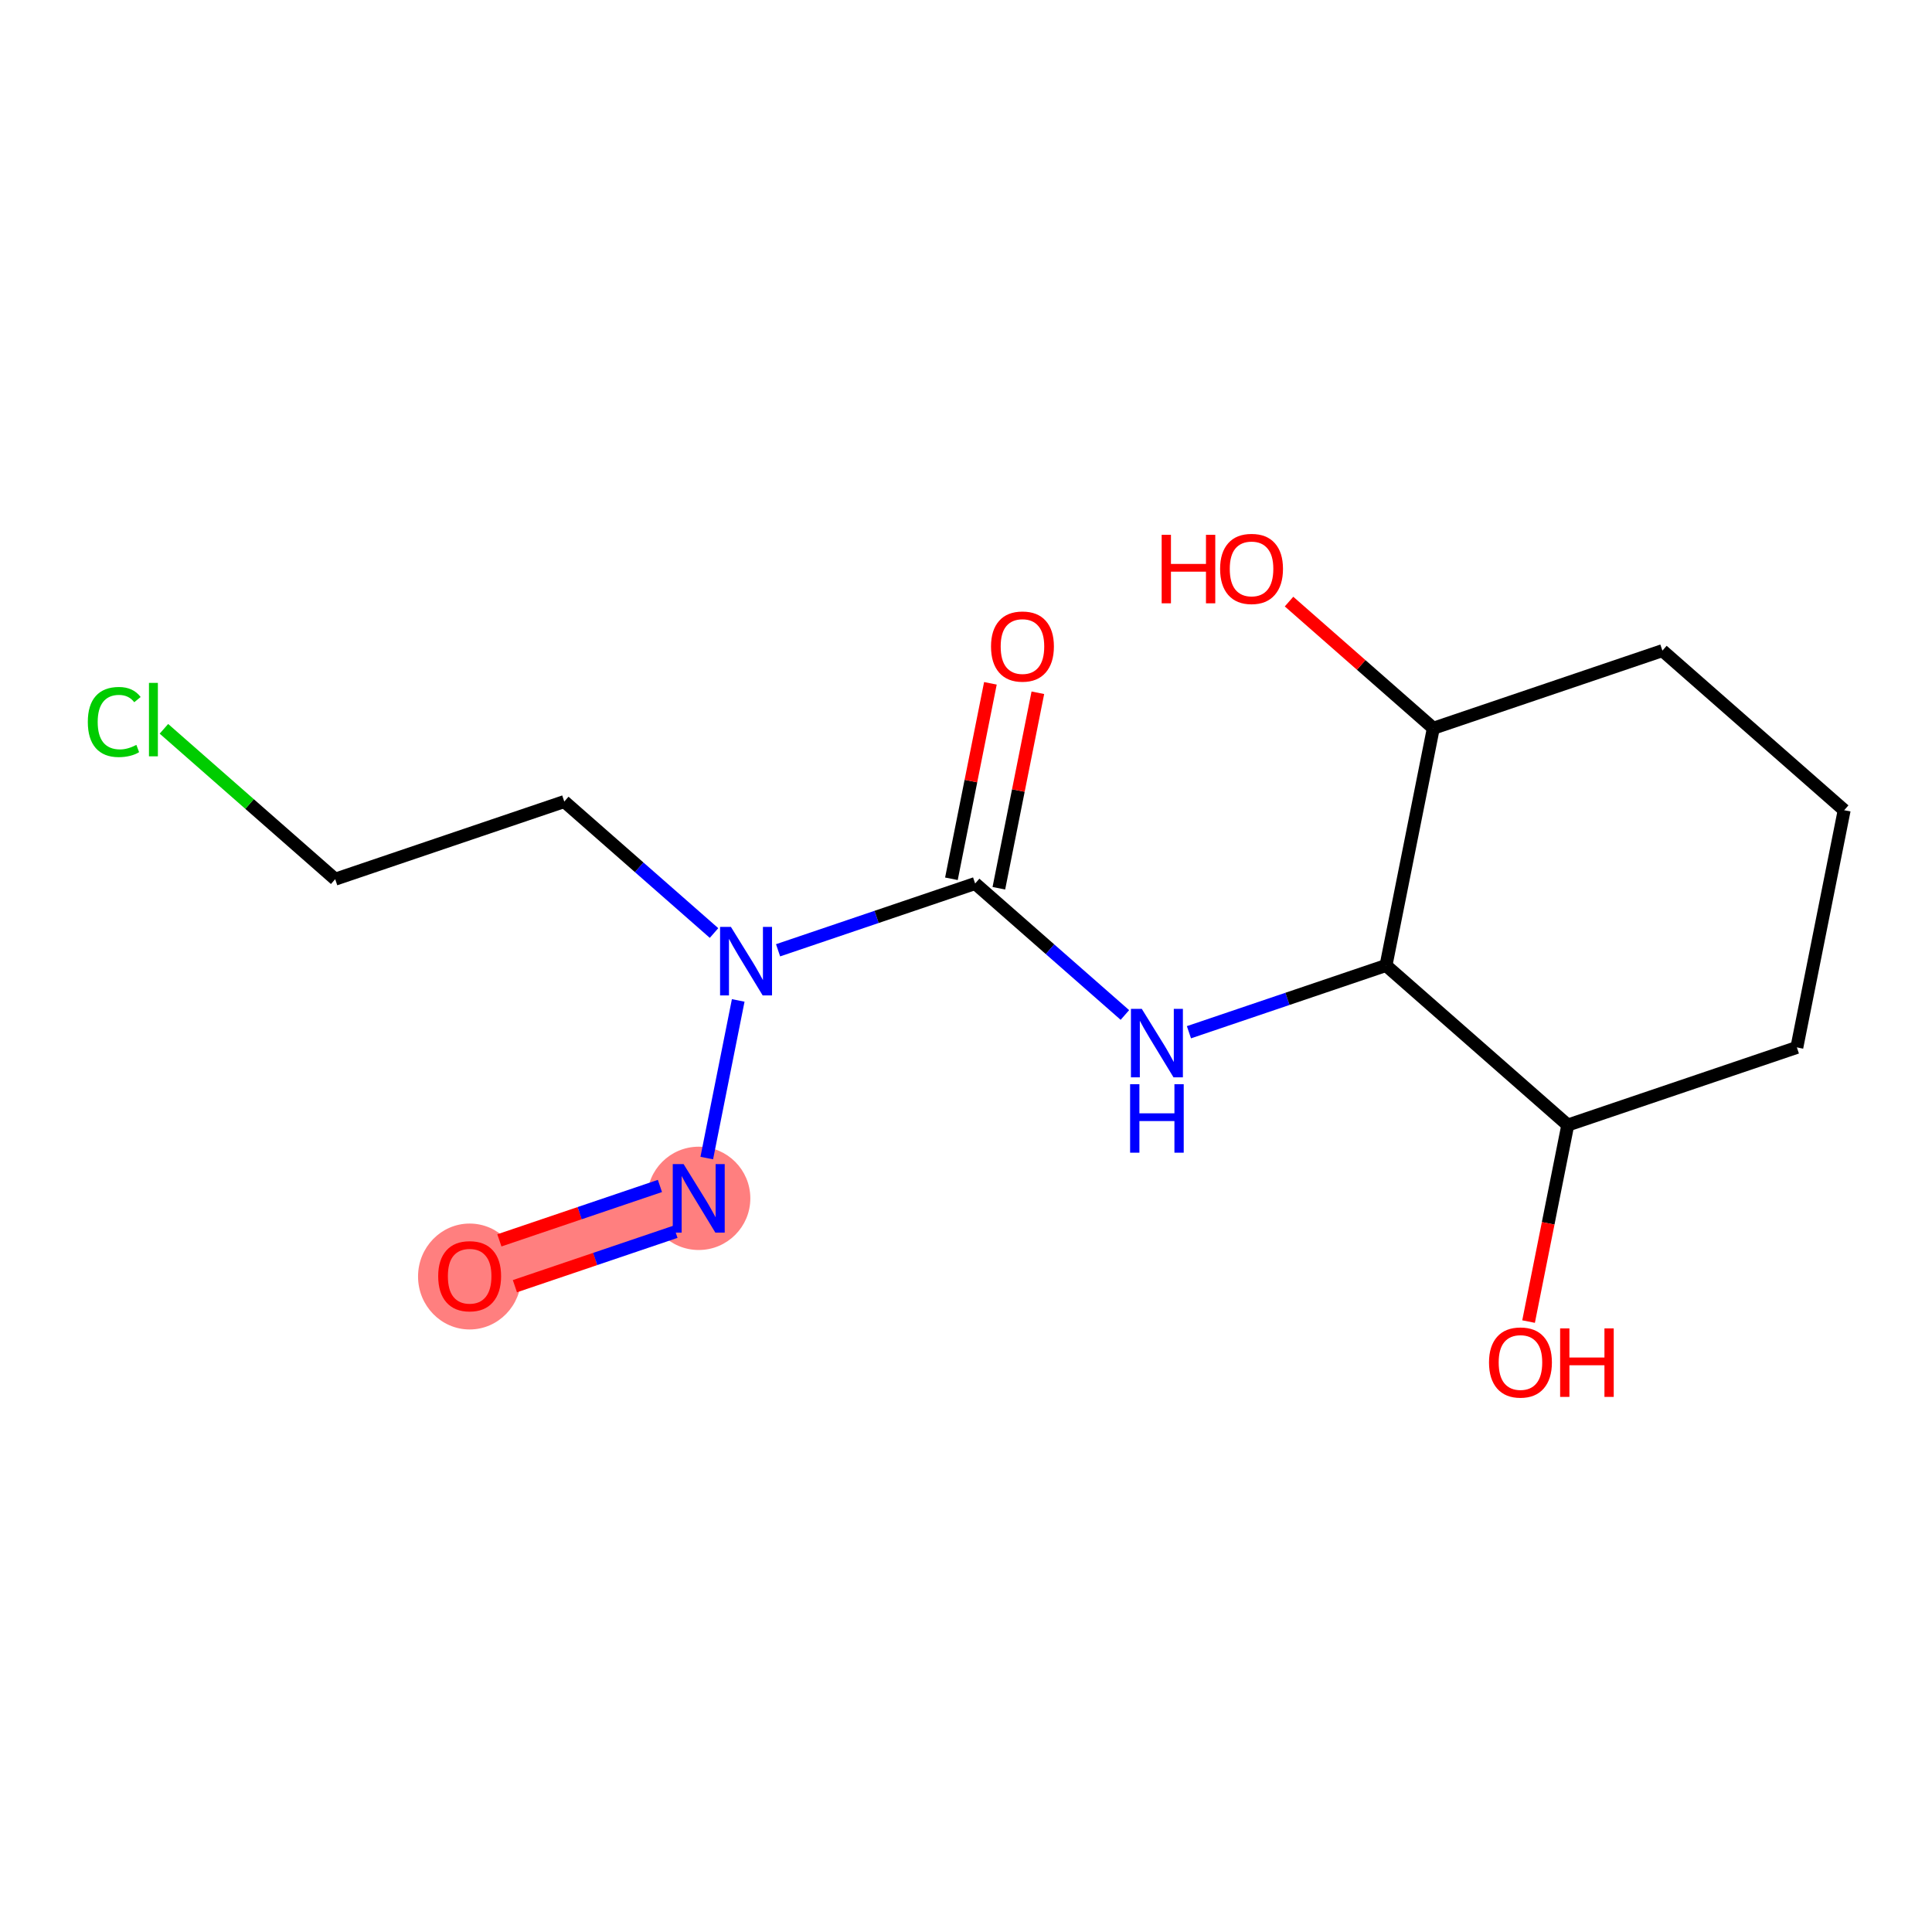 <?xml version='1.0' encoding='iso-8859-1'?>
<svg version='1.1' baseProfile='full'
              xmlns='http://www.w3.org/2000/svg'
                      xmlns:rdkit='http://www.rdkit.org/xml'
                      xmlns:xlink='http://www.w3.org/1999/xlink'
                  xml:space='preserve'
width='300px' height='300px' viewBox='0 0 300 300'>
<!-- END OF HEADER -->
<rect style='opacity:1.0;fill:#FFFFFF;stroke:none' width='300' height='300' x='0' y='0'> </rect>
<rect style='opacity:1.0;fill:#FFFFFF;stroke:none' width='300' height='300' x='0' y='0'> </rect>
<path d='M 72.926,198.133 L 108.499,186.079' style='fill:none;fill-rule:evenodd;stroke:#FF7F7F;stroke-width:8.0px;stroke-linecap:butt;stroke-linejoin:miter;stroke-opacity:1' />
<ellipse cx='72.926' cy='198.216' rx='7.512' ry='7.723'  style='fill:#FF7F7F;fill-rule:evenodd;stroke:#FF7F7F;stroke-width:1.0px;stroke-linecap:butt;stroke-linejoin:miter;stroke-opacity:1' />
<ellipse cx='108.499' cy='186.079' rx='7.512' ry='7.521'  style='fill:#FF7F7F;fill-rule:evenodd;stroke:#FF7F7F;stroke-width:1.0px;stroke-linecap:butt;stroke-linejoin:miter;stroke-opacity:1' />
<path class='bond-0 atom-0 atom-1' d='M 79.953,199.718 L 92.419,195.494' style='fill:none;fill-rule:evenodd;stroke:#FF0000;stroke-width:2.0px;stroke-linecap:butt;stroke-linejoin:miter;stroke-opacity:1' />
<path class='bond-0 atom-0 atom-1' d='M 92.419,195.494 L 104.885,191.27' style='fill:none;fill-rule:evenodd;stroke:#0000FF;stroke-width:2.0px;stroke-linecap:butt;stroke-linejoin:miter;stroke-opacity:1' />
<path class='bond-0 atom-0 atom-1' d='M 77.543,192.603 L 90.008,188.379' style='fill:none;fill-rule:evenodd;stroke:#FF0000;stroke-width:2.0px;stroke-linecap:butt;stroke-linejoin:miter;stroke-opacity:1' />
<path class='bond-0 atom-0 atom-1' d='M 90.008,188.379 L 102.474,184.155' style='fill:none;fill-rule:evenodd;stroke:#0000FF;stroke-width:2.0px;stroke-linecap:butt;stroke-linejoin:miter;stroke-opacity:1' />
<path class='bond-1 atom-1 atom-2' d='M 109.747,179.822 L 114.63,155.343' style='fill:none;fill-rule:evenodd;stroke:#0000FF;stroke-width:2.0px;stroke-linecap:butt;stroke-linejoin:miter;stroke-opacity:1' />
<path class='bond-2 atom-2 atom-3' d='M 110.874,144.879 L 99.247,134.672' style='fill:none;fill-rule:evenodd;stroke:#0000FF;stroke-width:2.0px;stroke-linecap:butt;stroke-linejoin:miter;stroke-opacity:1' />
<path class='bond-2 atom-2 atom-3' d='M 99.247,134.672 L 87.621,124.465' style='fill:none;fill-rule:evenodd;stroke:#000000;stroke-width:2.0px;stroke-linecap:butt;stroke-linejoin:miter;stroke-opacity:1' />
<path class='bond-5 atom-2 atom-6' d='M 120.819,147.56 L 136.119,142.376' style='fill:none;fill-rule:evenodd;stroke:#0000FF;stroke-width:2.0px;stroke-linecap:butt;stroke-linejoin:miter;stroke-opacity:1' />
<path class='bond-5 atom-2 atom-6' d='M 136.119,142.376 L 151.419,137.191' style='fill:none;fill-rule:evenodd;stroke:#000000;stroke-width:2.0px;stroke-linecap:butt;stroke-linejoin:miter;stroke-opacity:1' />
<path class='bond-3 atom-3 atom-4' d='M 87.621,124.465 L 52.048,136.519' style='fill:none;fill-rule:evenodd;stroke:#000000;stroke-width:2.0px;stroke-linecap:butt;stroke-linejoin:miter;stroke-opacity:1' />
<path class='bond-4 atom-4 atom-5' d='M 52.048,136.519 L 38.75,124.845' style='fill:none;fill-rule:evenodd;stroke:#000000;stroke-width:2.0px;stroke-linecap:butt;stroke-linejoin:miter;stroke-opacity:1' />
<path class='bond-4 atom-4 atom-5' d='M 38.75,124.845 L 25.453,113.17' style='fill:none;fill-rule:evenodd;stroke:#00CC00;stroke-width:2.0px;stroke-linecap:butt;stroke-linejoin:miter;stroke-opacity:1' />
<path class='bond-6 atom-6 atom-7' d='M 155.103,137.926 L 158.13,122.75' style='fill:none;fill-rule:evenodd;stroke:#000000;stroke-width:2.0px;stroke-linecap:butt;stroke-linejoin:miter;stroke-opacity:1' />
<path class='bond-6 atom-6 atom-7' d='M 158.13,122.75 L 161.157,107.575' style='fill:none;fill-rule:evenodd;stroke:#FF0000;stroke-width:2.0px;stroke-linecap:butt;stroke-linejoin:miter;stroke-opacity:1' />
<path class='bond-6 atom-6 atom-7' d='M 147.736,136.457 L 150.763,121.281' style='fill:none;fill-rule:evenodd;stroke:#000000;stroke-width:2.0px;stroke-linecap:butt;stroke-linejoin:miter;stroke-opacity:1' />
<path class='bond-6 atom-6 atom-7' d='M 150.763,121.281 L 153.79,106.105' style='fill:none;fill-rule:evenodd;stroke:#FF0000;stroke-width:2.0px;stroke-linecap:butt;stroke-linejoin:miter;stroke-opacity:1' />
<path class='bond-7 atom-6 atom-8' d='M 151.419,137.191 L 163.046,147.398' style='fill:none;fill-rule:evenodd;stroke:#000000;stroke-width:2.0px;stroke-linecap:butt;stroke-linejoin:miter;stroke-opacity:1' />
<path class='bond-7 atom-6 atom-8' d='M 163.046,147.398 L 174.672,157.606' style='fill:none;fill-rule:evenodd;stroke:#0000FF;stroke-width:2.0px;stroke-linecap:butt;stroke-linejoin:miter;stroke-opacity:1' />
<path class='bond-8 atom-8 atom-9' d='M 184.618,160.286 L 199.918,155.102' style='fill:none;fill-rule:evenodd;stroke:#0000FF;stroke-width:2.0px;stroke-linecap:butt;stroke-linejoin:miter;stroke-opacity:1' />
<path class='bond-8 atom-8 atom-9' d='M 199.918,155.102 L 215.218,149.917' style='fill:none;fill-rule:evenodd;stroke:#000000;stroke-width:2.0px;stroke-linecap:butt;stroke-linejoin:miter;stroke-opacity:1' />
<path class='bond-9 atom-9 atom-10' d='M 215.218,149.917 L 222.565,113.083' style='fill:none;fill-rule:evenodd;stroke:#000000;stroke-width:2.0px;stroke-linecap:butt;stroke-linejoin:miter;stroke-opacity:1' />
<path class='bond-16 atom-15 atom-9' d='M 243.443,174.697 L 215.218,149.917' style='fill:none;fill-rule:evenodd;stroke:#000000;stroke-width:2.0px;stroke-linecap:butt;stroke-linejoin:miter;stroke-opacity:1' />
<path class='bond-10 atom-10 atom-11' d='M 222.565,113.083 L 211.363,103.249' style='fill:none;fill-rule:evenodd;stroke:#000000;stroke-width:2.0px;stroke-linecap:butt;stroke-linejoin:miter;stroke-opacity:1' />
<path class='bond-10 atom-10 atom-11' d='M 211.363,103.249 L 200.161,93.414' style='fill:none;fill-rule:evenodd;stroke:#FF0000;stroke-width:2.0px;stroke-linecap:butt;stroke-linejoin:miter;stroke-opacity:1' />
<path class='bond-11 atom-10 atom-12' d='M 222.565,113.083 L 258.138,101.029' style='fill:none;fill-rule:evenodd;stroke:#000000;stroke-width:2.0px;stroke-linecap:butt;stroke-linejoin:miter;stroke-opacity:1' />
<path class='bond-12 atom-12 atom-13' d='M 258.138,101.029 L 286.364,125.809' style='fill:none;fill-rule:evenodd;stroke:#000000;stroke-width:2.0px;stroke-linecap:butt;stroke-linejoin:miter;stroke-opacity:1' />
<path class='bond-13 atom-13 atom-14' d='M 286.364,125.809 L 279.016,162.643' style='fill:none;fill-rule:evenodd;stroke:#000000;stroke-width:2.0px;stroke-linecap:butt;stroke-linejoin:miter;stroke-opacity:1' />
<path class='bond-14 atom-14 atom-15' d='M 279.016,162.643 L 243.443,174.697' style='fill:none;fill-rule:evenodd;stroke:#000000;stroke-width:2.0px;stroke-linecap:butt;stroke-linejoin:miter;stroke-opacity:1' />
<path class='bond-15 atom-15 atom-16' d='M 243.443,174.697 L 240.4,189.956' style='fill:none;fill-rule:evenodd;stroke:#000000;stroke-width:2.0px;stroke-linecap:butt;stroke-linejoin:miter;stroke-opacity:1' />
<path class='bond-15 atom-15 atom-16' d='M 240.4,189.956 L 237.356,205.214' style='fill:none;fill-rule:evenodd;stroke:#FF0000;stroke-width:2.0px;stroke-linecap:butt;stroke-linejoin:miter;stroke-opacity:1' />
<path  class='atom-0' d='M 68.043 198.163
Q 68.043 195.609, 69.305 194.182
Q 70.567 192.755, 72.926 192.755
Q 75.285 192.755, 76.547 194.182
Q 77.809 195.609, 77.809 198.163
Q 77.809 200.748, 76.532 202.22
Q 75.255 203.677, 72.926 203.677
Q 70.582 203.677, 69.305 202.22
Q 68.043 200.763, 68.043 198.163
M 72.926 202.475
Q 74.549 202.475, 75.42 201.394
Q 76.307 200.297, 76.307 198.163
Q 76.307 196.075, 75.42 195.023
Q 74.549 193.957, 72.926 193.957
Q 71.304 193.957, 70.417 195.008
Q 69.546 196.06, 69.546 198.163
Q 69.546 200.312, 70.417 201.394
Q 71.304 202.475, 72.926 202.475
' fill='#FF0000'/>
<path  class='atom-1' d='M 106.148 180.761
L 109.633 186.395
Q 109.979 186.951, 110.535 187.957
Q 111.091 188.964, 111.121 189.024
L 111.121 180.761
L 112.533 180.761
L 112.533 191.398
L 111.076 191.398
L 107.335 185.238
Q 106.899 184.517, 106.433 183.691
Q 105.983 182.864, 105.847 182.609
L 105.847 191.398
L 104.465 191.398
L 104.465 180.761
L 106.148 180.761
' fill='#0000FF'/>
<path  class='atom-2' d='M 113.495 143.927
L 116.981 149.561
Q 117.326 150.117, 117.882 151.123
Q 118.438 152.13, 118.468 152.19
L 118.468 143.927
L 119.88 143.927
L 119.88 154.564
L 118.423 154.564
L 114.682 148.404
Q 114.246 147.683, 113.781 146.857
Q 113.33 146.03, 113.195 145.775
L 113.195 154.564
L 111.813 154.564
L 111.813 143.927
L 113.495 143.927
' fill='#0000FF'/>
<path  class='atom-5' d='M 13.636 112.107
Q 13.636 109.463, 14.868 108.081
Q 16.115 106.684, 18.474 106.684
Q 20.668 106.684, 21.839 108.231
L 20.848 109.043
Q 19.991 107.916, 18.474 107.916
Q 16.866 107.916, 16.01 108.997
Q 15.169 110.064, 15.169 112.107
Q 15.169 114.211, 16.04 115.292
Q 16.927 116.374, 18.639 116.374
Q 19.811 116.374, 21.178 115.668
L 21.599 116.795
Q 21.043 117.155, 20.202 117.366
Q 19.36 117.576, 18.429 117.576
Q 16.115 117.576, 14.868 116.164
Q 13.636 114.752, 13.636 112.107
' fill='#00CC00'/>
<path  class='atom-5' d='M 23.131 106.038
L 24.514 106.038
L 24.514 117.441
L 23.131 117.441
L 23.131 106.038
' fill='#00CC00'/>
<path  class='atom-7' d='M 153.884 100.387
Q 153.884 97.833, 155.146 96.406
Q 156.408 94.979, 158.767 94.979
Q 161.126 94.979, 162.388 96.406
Q 163.65 97.833, 163.65 100.387
Q 163.65 102.971, 162.373 104.444
Q 161.095 105.901, 158.767 105.901
Q 156.423 105.901, 155.146 104.444
Q 153.884 102.986, 153.884 100.387
M 158.767 104.699
Q 160.389 104.699, 161.261 103.617
Q 162.147 102.521, 162.147 100.387
Q 162.147 98.299, 161.261 97.247
Q 160.389 96.181, 158.767 96.181
Q 157.144 96.181, 156.258 97.232
Q 155.386 98.284, 155.386 100.387
Q 155.386 102.536, 156.258 103.617
Q 157.144 104.699, 158.767 104.699
' fill='#FF0000'/>
<path  class='atom-8' d='M 177.294 156.653
L 180.779 162.287
Q 181.125 162.843, 181.681 163.849
Q 182.237 164.856, 182.267 164.916
L 182.267 156.653
L 183.679 156.653
L 183.679 167.29
L 182.222 167.29
L 178.481 161.13
Q 178.045 160.409, 177.579 159.583
Q 177.128 158.756, 176.993 158.501
L 176.993 167.29
L 175.611 167.29
L 175.611 156.653
L 177.294 156.653
' fill='#0000FF'/>
<path  class='atom-8' d='M 175.483 168.354
L 176.926 168.354
L 176.926 172.876
L 182.364 172.876
L 182.364 168.354
L 183.807 168.354
L 183.807 178.99
L 182.364 178.99
L 182.364 174.078
L 176.926 174.078
L 176.926 178.99
L 175.483 178.99
L 175.483 168.354
' fill='#0000FF'/>
<path  class='atom-11' d='M 180.383 83.045
L 181.825 83.045
L 181.825 87.567
L 187.263 87.567
L 187.263 83.045
L 188.706 83.045
L 188.706 93.682
L 187.263 93.682
L 187.263 88.769
L 181.825 88.769
L 181.825 93.682
L 180.383 93.682
L 180.383 83.045
' fill='#FF0000'/>
<path  class='atom-11' d='M 189.457 88.333
Q 189.457 85.779, 190.719 84.352
Q 191.981 82.925, 194.34 82.925
Q 196.698 82.925, 197.96 84.352
Q 199.222 85.779, 199.222 88.333
Q 199.222 90.918, 197.945 92.39
Q 196.668 93.847, 194.34 93.847
Q 191.996 93.847, 190.719 92.39
Q 189.457 90.933, 189.457 88.333
M 194.34 92.645
Q 195.962 92.645, 196.834 91.564
Q 197.72 90.467, 197.72 88.333
Q 197.72 86.245, 196.834 85.193
Q 195.962 84.127, 194.34 84.127
Q 192.717 84.127, 191.831 85.178
Q 190.959 86.23, 190.959 88.333
Q 190.959 90.482, 191.831 91.564
Q 192.717 92.645, 194.34 92.645
' fill='#FF0000'/>
<path  class='atom-16' d='M 231.213 211.561
Q 231.213 209.007, 232.475 207.58
Q 233.737 206.153, 236.096 206.153
Q 238.455 206.153, 239.717 207.58
Q 240.979 209.007, 240.979 211.561
Q 240.979 214.146, 239.702 215.618
Q 238.425 217.075, 236.096 217.075
Q 233.752 217.075, 232.475 215.618
Q 231.213 214.161, 231.213 211.561
M 236.096 215.873
Q 237.719 215.873, 238.59 214.792
Q 239.476 213.695, 239.476 211.561
Q 239.476 209.473, 238.59 208.421
Q 237.719 207.355, 236.096 207.355
Q 234.473 207.355, 233.587 208.406
Q 232.716 209.458, 232.716 211.561
Q 232.716 213.71, 233.587 214.792
Q 234.473 215.873, 236.096 215.873
' fill='#FF0000'/>
<path  class='atom-16' d='M 242.256 206.273
L 243.698 206.273
L 243.698 210.795
L 249.137 210.795
L 249.137 206.273
L 250.579 206.273
L 250.579 216.91
L 249.137 216.91
L 249.137 211.997
L 243.698 211.997
L 243.698 216.91
L 242.256 216.91
L 242.256 206.273
' fill='#FF0000'/>
</svg>

